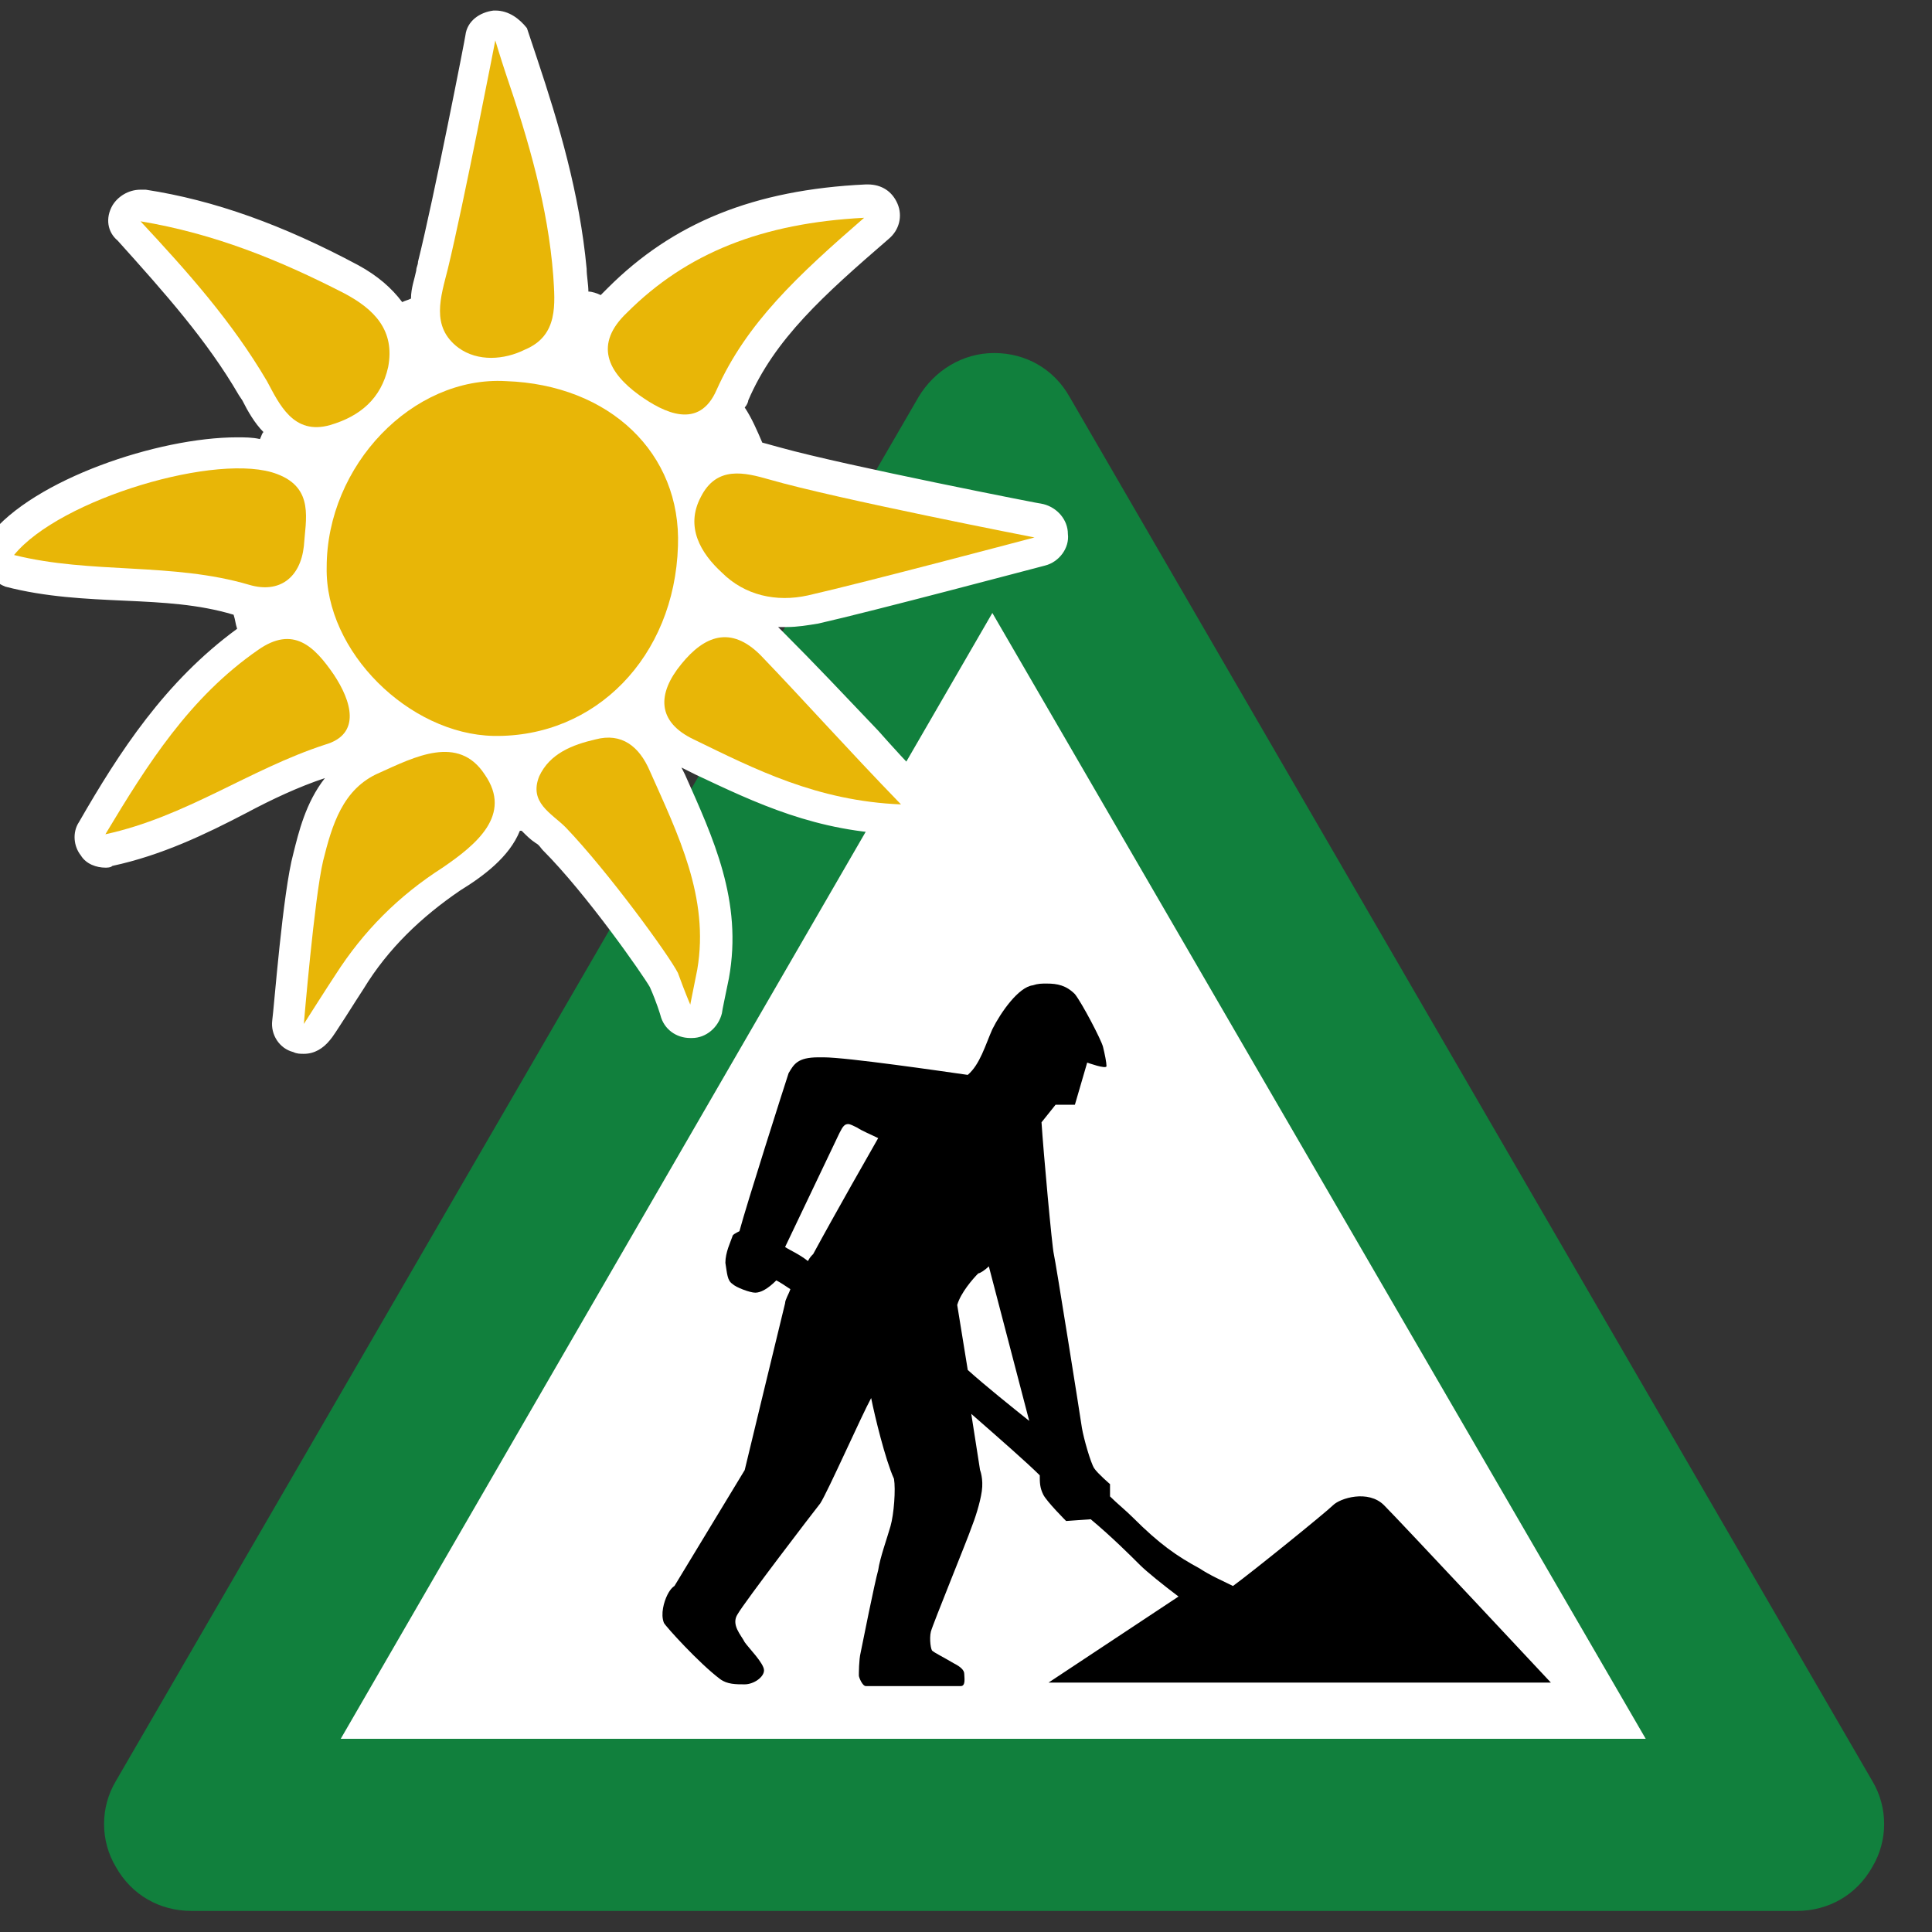 <?xml version="1.0" encoding="utf-8"?>
<!-- Generator: Adobe Illustrator 19.0.0, SVG Export Plug-In . SVG Version: 6.00 Build 0)  -->
<svg version="1.1" id="Ebene_1" xmlns="http://www.w3.org/2000/svg" xmlns:xlink="http://www.w3.org/1999/xlink" x="0px" y="0px"
	 viewBox="284.7 15.3 110 110" style="enable-background:new 284.7 15.3 110 110;" xml:space="preserve">
<rect x="284.7" y="15.3" width="110" height="110" fill="#333333" stroke="none"/>
<style type="text/css">
	.st0{fill:#FFFFFF;}
	.st1{clip-path:url(#SVGID_2_);fill:#11803D;}
	.st2{clip-path:url(#SVGID_4_);fill:#FFFFFF;}
	.st3{clip-path:url(#SVGID_6_);fill:#FFFFFF;}
	.st4{fill:#E8B607;}
</style>
<g>
	<polygon class="st0" points="295.6,119.2 387,119.2 341.3,40.4 	"/>
	<g>
		<g>
			<defs>
				<rect id="SVGID_1_" x="283.7" y="15.9" width="110" height="110"/>
			</defs>
			<clipPath id="SVGID_2_">
				<use xlink:href="#SVGID_1_"  style="overflow:visible;"/>
			</clipPath>
			<path class="st1" d="M387,124.1h-91.4c-1.8,0-3.4-0.9-4.3-2.5c-0.9-1.5-0.9-3.4,0-4.9L337,37.9c0.9-1.5,2.5-2.5,4.3-2.5
				c1.8,0,3.4,0.9,4.3,2.5l45.7,78.8c0.9,1.5,0.9,3.4,0,4.9C390.4,123.2,388.8,124.1,387,124.1z M304.1,114.3h74.3l-37.2-64.1
				L304.1,114.3z"/>
		</g>
	</g>
	<path d="M344.3,71.3c-0.3,0-0.5,0-0.8,0.1c-0.8,0.1-1.8,1.5-2.3,2.5c-0.4,0.9-0.7,2-1.4,2.6c-1.4-0.2-6.9-1-8.2-1
		c-0.1,0-0.2,0-0.3,0c-1.2,0-1.4,0.4-1.7,0.9c-0.2,0.6-2.4,7.5-2.8,9c-0.2,0.1-0.4,0.2-0.4,0.3c-0.1,0.3-0.4,0.9-0.4,1.5
		c0.1,0.6,0.1,1,0.4,1.2c0.2,0.2,1,0.5,1.3,0.5c0.3,0,0.7-0.2,1.2-0.7c0.2,0.1,0.5,0.3,0.8,0.5c-0.1,0.3-0.3,0.6-0.3,0.8
		c-0.2,0.8-2.3,9.5-2.3,9.5l-4,6.6c0,0-0.2,0.1-0.4,0.5c-0.2,0.4-0.4,1.1-0.2,1.6c0.1,0.2,2,2.3,3.2,3.2c0.4,0.3,0.9,0.3,1.4,0.3
		s1.1-0.4,1.1-0.8c0-0.4-0.9-1.3-1.1-1.6c-0.2-0.4-0.8-1-0.4-1.6c0.4-0.7,4.3-5.8,4.7-6.3c0.4-0.6,2.4-5.1,2.9-6
		c0.2,1,0.8,3.5,1.3,4.6c0.1,0.6,0,2-0.2,2.7c-0.2,0.7-0.6,1.8-0.7,2.5c-0.2,0.7-0.9,4.2-1,4.7c-0.1,0.4-0.1,1.2-0.1,1.3
		s0.2,0.6,0.4,0.6h5.4c0.3,0,0.2-0.5,0.2-0.7c0-0.2-0.2-0.4-0.6-0.6c-0.5-0.3-1.1-0.6-1.2-0.7c-0.1,0-0.2-0.7-0.1-1.1
		c0.1-0.4,2.1-5.3,2.3-5.9c0.2-0.5,0.5-1.4,0.6-2.1c0.1-0.7-0.1-1.2-0.1-1.2l-0.5-3.2c1.6,1.4,3.2,2.8,3.9,3.5c0,0.4,0,0.7,0.2,1.1
		c0.2,0.4,1.3,1.5,1.3,1.5l1.4-0.1c1.2,1,2.3,2.1,2.8,2.6c0.4,0.4,1.4,1.2,2.2,1.8l-7.4,4.9h28.6c0,0-8.6-9.2-9.5-10.1
		s-2.5-0.4-2.9,0c-0.4,0.4-4.6,3.8-5.7,4.6c-0.6-0.3-1.3-0.6-1.9-1c-1.3-0.7-2.3-1.4-3.8-2.9c-0.4-0.4-0.9-0.8-1.3-1.2l0-0.7
		c0,0-0.7-0.6-0.9-0.9c-0.2-0.3-0.6-1.7-0.7-2.3c-0.1-0.7-1.5-9.5-1.6-9.9c-0.1-0.4-0.6-5.9-0.7-7.5l0.8-1h1.1l0.7-2.4
		c0,0,1.1,0.4,1.1,0.2c0-0.2-0.1-0.7-0.2-1.1c-0.1-0.4-1.2-2.5-1.6-3C345.4,71.4,344.9,71.3,344.3,71.3L344.3,71.3L344.3,71.3z
		 M333,79.3c0.1,0,0.3,0.1,0.5,0.2c0.3,0.2,0.8,0.4,1.2,0.6c-0.4,0.7-2.4,4.2-3.7,6.6c-0.1,0.1-0.2,0.2-0.3,0.4
		c-0.5-0.4-1-0.6-1.3-0.8c0.2-0.4,2.9-6.1,3.1-6.5C332.7,79.4,332.8,79.3,333,79.3L333,79.3L333,79.3z M341,87.4l2.3,8.8
		c-1-0.8-2.5-2-3.5-2.9l-0.6-3.7c0.2-0.7,0.9-1.5,1.2-1.8C340.5,87.8,340.8,87.6,341,87.4L341,87.4L341,87.4z"/>
	<g>
		<g>
			<defs>
				<rect id="SVGID_3_" x="283.7" y="15.9" width="110" height="110"/>
			</defs>
			<clipPath id="SVGID_4_">
				<use xlink:href="#SVGID_3_"  style="overflow:visible;"/>
			</clipPath>
			<path class="st2" d="M302,74.4c-0.1,0-0.2,0-0.3-0.1c-0.4-0.1-0.6-0.5-0.6-0.9c0-0.3,0.6-7.2,1.2-9.4c0.4-1.4,0.9-3.6,2.7-4.9
				c-0.3-0.2-0.6-0.5-1-0.8c-0.2,0.1-0.3,0.1-0.5,0.2c-1.8,0.6-3.4,1.4-5.2,2.2c-2.3,1.1-4.7,2.3-7.4,2.9c-0.1,0-0.1,0-0.2,0
				c-0.3,0-0.6-0.1-0.7-0.4c-0.2-0.3-0.2-0.7-0.1-1c2.3-3.9,4.9-7.9,9-10.8c0.1-0.1,0.2-0.2,0.3-0.2c-0.2-0.6-0.4-1.3-0.4-1.9
				c0,0-0.1,0-0.1,0c-2.2-0.7-4.4-0.8-6.8-0.9c-2.2-0.1-4.4-0.2-6.6-0.8c-0.3-0.1-0.5-0.3-0.6-0.6c-0.1-0.3-0.1-0.6,0.2-0.8
				c2.3-2.9,9.3-5.2,13.4-5.2c0.7,0,1.3,0.1,1.8,0.2c0.2-0.5,0.5-1,0.8-1.5c-0.7-0.6-1.2-1.4-1.6-2.1l-0.2-0.3
				c-1.8-3.2-4.3-5.9-7-8.9c-0.3-0.3-0.3-0.7-0.1-1c0.2-0.3,0.5-0.5,0.8-0.5c0.1,0,0.1,0,0.2,0c3.9,0.7,7.6,2,11.8,4.3
				c1.3,0.7,2.1,1.5,2.6,2.4c0.6-0.3,1.1-0.5,1.7-0.7c0-0.7,0.2-1.4,0.3-2l0.1-0.5c0.9-3.7,2.7-12.8,2.7-12.9
				c0.1-0.4,0.4-0.7,0.8-0.7c0,0,0.1,0,0.1,0c0.4,0,0.7,0.3,0.8,0.6c0,0,0.3,1,0.6,1.8c1.2,3.6,2.4,7.5,2.8,11.7
				c0.1,0.6,0.1,1.2,0.1,1.9c0.7,0.2,1.3,0.4,1.9,0.6c0.2-0.3,0.4-0.6,0.7-0.9c3.6-3.6,7.9-5.4,14.1-5.7c0,0,0,0,0.1,0
				c0.4,0,0.7,0.2,0.8,0.6c0.2,0.4,0.1,0.8-0.3,1c-3.8,3.3-6.6,5.9-8.2,9.5c-0.1,0.3-0.3,0.6-0.4,0.8c0.6,0.9,1,1.8,1.4,2.8
				c0.5,0.1,1,0.2,1.5,0.3c3.7,1.1,14.9,3.2,15,3.3c0.4,0.1,0.7,0.4,0.7,0.9c0,0.4-0.3,0.8-0.7,0.9c-0.1,0-9.8,2.5-12.9,3.3
				c-0.5,0.1-1.1,0.2-1.6,0.2c-0.7,0-1.3-0.1-1.9-0.3c-0.1,0.4-0.2,0.7-0.3,1.1c0.5,0.2,1,0.6,1.4,1c1.8,1.8,3.4,3.5,5.3,5.6
				c0.9,0.9,1.8,1.9,2.8,2.9c0.3,0.3,0.3,0.7,0.2,1S336.3,62,336,62h0c-4.6-0.1-8.1-1.8-11.4-3.4l-0.8-0.4c-0.3-0.1-0.6-0.3-0.8-0.5
				c-0.3,0.3-0.5,0.5-0.8,0.7c0.1,0.2,0.2,0.3,0.3,0.5l0.4,0.8c1.6,3.4,3.1,6.9,2.4,11c-0.1,0.5-0.4,2-0.4,2
				c-0.1,0.4-0.4,0.7-0.9,0.7h0c-0.4,0-0.8-0.3-0.9-0.7c0,0-0.2-0.8-0.6-1.7c-0.4-0.9-3.8-5.5-6.3-8c-0.2-0.2-0.3-0.3-0.5-0.4
				c-0.3-0.3-0.7-0.6-1-1c-0.4,0.1-0.8,0.1-1.1,0.1c-0.4,1.6-1.9,2.7-3.3,3.5c-2.4,1.5-4.3,3.4-5.8,5.9c-0.4,0.6-1.8,2.7-1.9,2.8
				C302.6,74.3,302.3,74.4,302,74.4L302,74.4z"/>
		</g>
		<g>
			<defs>
				<rect id="SVGID_5_" x="283.7" y="15.9" width="110" height="110"/>
			</defs>
			<clipPath id="SVGID_6_">
				<use xlink:href="#SVGID_5_"  style="overflow:visible;"/>
			</clipPath>
			<path class="st3" d="M312.9,17.7c0,0,0.3,1,0.6,1.8c1.3,3.8,2.4,7.6,2.7,11.5c0.1,0.8,0.2,1.7-0.1,2.5c1.2,0.2,2.3,0.6,3.3,1
				c0.2-0.4,0.5-0.9,0.9-1.4c3.4-3.5,7.7-5.1,13.6-5.4c-3.8,3.3-6.7,6-8.4,9.8c-0.2,0.5-0.5,0.8-0.8,1.1c0.8,1.1,1.4,2.4,1.8,3.7
				c0,0,0.1,0,0.1,0c0.6,0,1.2,0.2,1.8,0.3c3.8,1.1,15.1,3.3,15.1,3.3s-9.7,2.5-12.9,3.3c-0.5,0.1-0.9,0.2-1.4,0.2
				c-0.9,0-1.8-0.2-2.6-0.7c-0.2,1.1-0.5,2.1-0.8,3c0.6,0,1.3,0.3,2,1c2.5,2.6,5,5.2,8.1,8.4c-4.8-0.2-8.3-2-11.8-3.7
				c-0.5-0.3-0.9-0.6-1.2-0.9c-0.6,0.7-1.3,1.2-2,1.7c0.3,0.3,0.5,0.6,0.7,1c1.6,3.6,3.4,7.2,2.7,11.3c-0.1,0.5-0.4,2-0.4,2
				s-0.2-0.8-0.7-1.9c-0.5-1-4-5.8-6.4-8.3c-0.6-0.6-1.4-1-1.6-1.7c-0.8,0.1-1.6,0.2-2.4,0.2c0,1.5-1.5,2.7-3,3.7
				c-2.5,1.6-4.5,3.6-6.1,6.1c-0.4,0.6-1.8,2.8-1.8,2.8s0.6-7.1,1.1-9.2c0.5-2,1.1-4.1,3.2-5c0.1-0.1,0.2-0.1,0.3-0.1
				c-0.9-0.6-1.8-1.2-2.5-1.9c-0.2,0.2-0.5,0.3-0.8,0.4c-4.2,1.4-7.9,4.1-12.5,5.1c2.4-4,4.8-7.8,8.7-10.5c0.3-0.2,0.6-0.4,0.9-0.5
				c-0.4-1-0.6-2-0.7-3.1c-0.2,0-0.4-0.1-0.6-0.1c-4.4-1.4-9-0.6-13.4-1.7c2.1-2.6,8.7-4.9,12.7-4.9c0.9,0,1.7,0.1,2.2,0.3
				c0,0,0.1,0,0.1,0.1c0.4-1,0.9-2,1.5-2.9c-1-0.4-1.6-1.5-2.2-2.5c-1.9-3.4-4.5-6.2-7.1-9.1c4.2,0.7,7.9,2.2,11.6,4.1
				c1.3,0.7,2.3,1.6,2.5,2.9c1-0.6,2-1,3.1-1.4c-0.2-0.9,0.2-2,0.4-3C311.1,26.9,312.9,17.7,312.9,17.7 M312.9,15.9
				c-0.1,0-0.1,0-0.1,0c-0.8,0.1-1.5,0.6-1.6,1.4c0,0.1-1.8,9.3-2.7,12.9c0,0.2-0.1,0.3-0.1,0.5c-0.1,0.5-0.3,1-0.3,1.6
				c-0.2,0.1-0.3,0.1-0.5,0.2c-0.6-0.8-1.4-1.5-2.5-2.1c-4.3-2.3-8.2-3.7-12.1-4.3c-0.1,0-0.2,0-0.3,0c-0.7,0-1.3,0.4-1.6,0.9
				c-0.4,0.7-0.3,1.5,0.3,2c2.7,3,5.1,5.7,6.9,8.8l0.2,0.3c0.3,0.6,0.7,1.3,1.2,1.8c-0.1,0.1-0.1,0.2-0.2,0.4
				c-0.4-0.1-0.9-0.1-1.3-0.1c-4.5,0-11.6,2.4-14.1,5.6c-0.4,0.5-0.5,1.1-0.3,1.7c0.2,0.6,0.7,1,1.2,1.2c2.3,0.6,4.6,0.7,6.8,0.8
				c2.2,0.1,4.2,0.2,6.2,0.8c0.1,0.3,0.1,0.5,0.2,0.8c-4.1,3-6.7,7-9,11c-0.4,0.6-0.3,1.4,0.1,1.9c0.3,0.5,0.9,0.7,1.4,0.7
				c0.1,0,0.3,0,0.4-0.1c2.8-0.6,5.3-1.8,7.6-3c1.5-0.8,3-1.5,4.5-2c-1.1,1.4-1.5,3.1-1.8,4.3c-0.6,2.2-1.1,8.8-1.2,9.5
				c-0.1,0.8,0.4,1.6,1.2,1.8c0.2,0.1,0.4,0.1,0.6,0.1c0.6,0,1.1-0.3,1.5-0.8c0.2-0.2,1.5-2.3,1.9-2.9c1.4-2.3,3.3-4.1,5.5-5.6
				c1.3-0.8,2.8-1.9,3.4-3.4c0.1,0,0.1,0,0.1,0c0.3,0.3,0.5,0.5,0.8,0.7c0.2,0.1,0.3,0.3,0.4,0.4c2.5,2.5,5.7,7.1,6.1,7.8
				c0.4,0.9,0.6,1.6,0.6,1.6c0.2,0.8,0.9,1.3,1.7,1.3c0,0,0,0,0.1,0c0.8,0,1.5-0.6,1.7-1.4c0-0.1,0.3-1.5,0.4-2
				c0.8-4.4-0.9-8-2.5-11.6l-0.2-0.4l0.8,0.4c3.4,1.6,6.9,3.3,11.7,3.4c0,0,0,0,0.1,0c0.7,0,1.3-0.4,1.6-1.1
				c0.3-0.7,0.2-1.4-0.3-1.9c-1-1-1.9-2-2.7-2.9c-2-2.1-3.6-3.8-5.4-5.6c-0.1-0.1-0.2-0.2-0.3-0.3c0.2,0,0.3,0,0.5,0
				c0.6,0,1.2-0.1,1.8-0.2c3.1-0.7,12.5-3.2,12.9-3.3c0.8-0.2,1.4-1,1.3-1.8c0-0.8-0.6-1.5-1.4-1.7c-0.1,0-11.3-2.2-14.9-3.2
				c-0.4-0.1-0.7-0.2-1.1-0.3c-0.3-0.7-0.6-1.4-1-2c0.1-0.1,0.2-0.3,0.2-0.4c1.5-3.5,4.3-6,8-9.2c0.6-0.5,0.8-1.3,0.5-2
				c-0.3-0.7-0.9-1.1-1.7-1.1c0,0-0.1,0-0.1,0c-6.4,0.3-11,2.2-14.7,5.9c-0.2,0.2-0.3,0.3-0.4,0.4c-0.2-0.1-0.5-0.2-0.7-0.2
				c0-0.4-0.1-0.9-0.1-1.3c-0.4-4.3-1.6-8.3-2.8-11.9c-0.3-0.9-0.6-1.8-0.6-1.8C314.3,16.4,313.7,15.9,312.9,15.9L312.9,15.9
				L312.9,15.9z"/>
		</g>
	</g>
	<path class="st4" d="M330.7,49.2c-1.8,0.4-3.6,0-4.9-1.3c-1.2-1.1-2.1-2.6-1.2-4.3c0.9-1.8,2.5-1.4,3.9-1
		c3.8,1.1,15.1,3.3,15.1,3.3S333.8,48.5,330.7,49.2L330.7,49.2z"/>
	<path class="st4" d="M303.1,64.3c0.5-2,1.1-4.1,3.2-5c2-0.9,4.5-2.2,6,0.1c1.6,2.3-0.5,4-2.4,5.3c-2.5,1.6-4.5,3.6-6.1,6.1
		c-0.4,0.6-1.8,2.8-1.8,2.8S302.6,66.4,303.1,64.3L303.1,64.3z"/>
	<path class="st4" d="M313.5,19.5c1.3,3.8,2.4,7.6,2.7,11.5c0.1,1.6,0.3,3.4-1.6,4.2c-1.2,0.6-2.7,0.7-3.8-0.1
		c-1.6-1.2-1-2.9-0.6-4.5c0.9-3.7,2.7-13,2.7-13S313.2,18.6,313.5,19.5L313.5,19.5z"/>
	<path class="st4" d="M323.3,70.7c-0.5-1-4-5.8-6.4-8.3c-0.8-0.8-2.1-1.4-1.5-2.9c0.6-1.3,1.9-1.8,3.2-2.1c1.5-0.4,2.5,0.4,3.1,1.8
		c1.6,3.6,3.4,7.2,2.7,11.3c-0.1,0.5-0.4,2-0.4,2S323.7,71.8,323.3,70.7L323.3,70.7z"/>
	<path class="st4" d="M323.3,46.4c-0.2,6.3-4.7,10.9-10.5,10.8c-4.8-0.1-9.6-4.8-9.5-9.6c0-5.8,4.9-10.9,10.2-10.6
		C319.4,37.2,323.5,41.1,323.3,46.4L323.3,46.4z"/>
	<path class="st4" d="M285.5,46.9c2.6-3.2,11.7-5.9,15-4.6c2.1,0.8,1.6,2.6,1.5,4.1c-0.2,1.8-1.4,2.7-3.1,2.2
		C294.5,47.3,289.9,48,285.5,46.9L285.5,46.9z"/>
	<path class="st4" d="M292.7,27.9c4.2,0.7,7.9,2.2,11.6,4.1c1.7,0.9,2.9,2.1,2.5,4.2c-0.4,1.8-1.6,2.8-3.3,3.3
		c-2.1,0.6-2.9-1.2-3.6-2.5C297.9,33.6,295.4,30.8,292.7,27.9L292.7,27.9z"/>
	<path class="st4" d="M290.7,62.8c2.4-4,4.8-7.8,8.7-10.5c2-1.4,3.2-0.2,4.3,1.4c1,1.5,1.6,3.4-0.5,4
		C298.9,59.1,295.3,61.8,290.7,62.8L290.7,62.8z"/>
	<path class="st4" d="M333.9,27.7c-3.8,3.3-6.7,6-8.4,9.8c-1,2.3-3,1.3-4.4,0.3c-1.8-1.3-2.6-2.9-0.7-4.7
		C323.8,29.7,328.1,28,333.9,27.7L333.9,27.7z"/>
	<path class="st4" d="M336,61.1c-4.8-0.2-8.3-2-11.8-3.7c-2.1-1-2.1-2.6-0.7-4.3c1.3-1.6,2.8-2.2,4.5-0.5
		C330.5,55.2,332.9,57.9,336,61.1L336,61.1z"/>
</g>
</svg>

